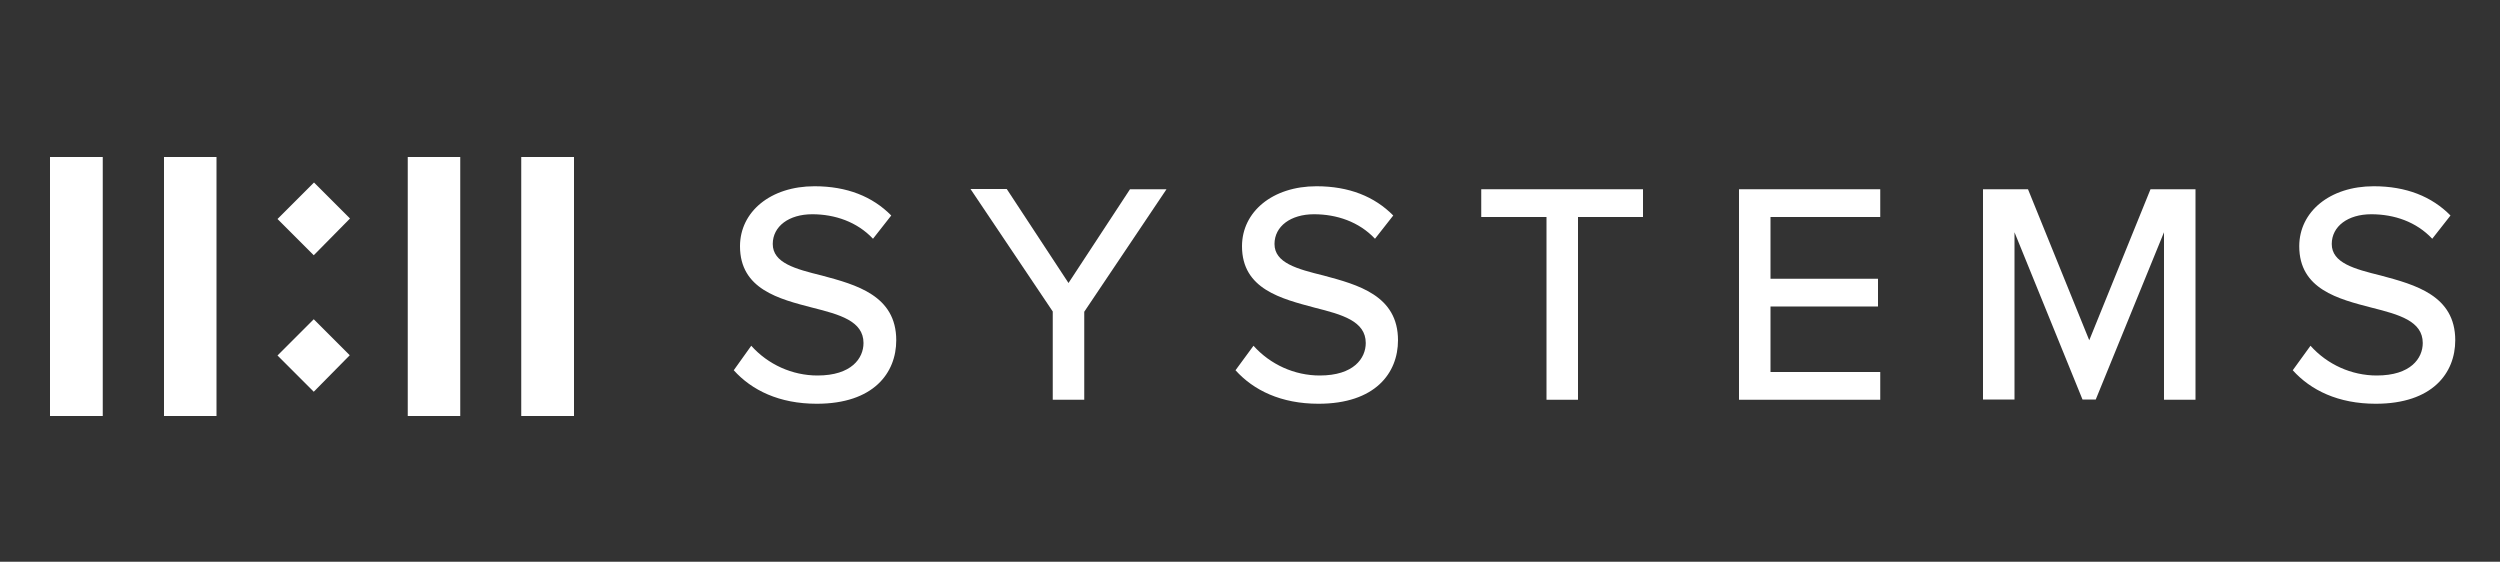 <svg xmlns:cc="http://creativecommons.org/ns#" xmlns:svg="http://www.w3.org/2000/svg" xmlns:dc="http://purl.org/dc/elements/1.1/" xmlns:inkscape="http://www.inkscape.org/namespaces/inkscape" xmlns:sodipodi="http://sodipodi.sourceforge.net/DTD/sodipodi-0.dtd" xmlns:rdf="http://www.w3.org/1999/02/22-rdf-syntax-ns#" xmlns="http://www.w3.org/2000/svg" xmlns:xlink="http://www.w3.org/1999/xlink" id="svg835" x="0px" y="0px" viewBox="0 0 1000 224.7" style="enable-background:new 0 0 1000 224.7;" xml:space="preserve"><rect x="0" y="0" width="1000" height="224.7" fill="#333333" stroke="none"/><style type="text/css">	.st0{fill:#FFFFFF;}</style><path class="st0" d="M300.5,138.3c6.7,7.5,16.4,11.9,26.5,11.9c13.6,0,18.4-6.9,18.4-13c0-8.8-9.6-11.4-20.3-14.1 c-13.5-3.5-29.1-7.4-29.1-24.6c0-13.8,12.2-24,29.8-24c13,0,23.2,4.1,30.7,11.7l-7.3,9.3c-6.4-6.8-15.3-9.8-24.3-9.8 c-9.3,0-15.8,4.8-15.8,11.9c0,7.6,9.1,10,19.6,12.6c13.8,3.7,29.8,8,29.8,25.9c0,13.1-9.1,25.4-31.8,25.4c-15,0-26-5.4-33.2-13.4 L300.5,138.3z"></path><path class="st0" d="M421.1,124.6l-32.9-49h14.5l24.7,37.6L452,75.7h14.6l-32.9,49v35.2h-12.6V124.6z"></path><path class="st0" d="M501.4,138.3c6.7,7.5,16.4,11.9,26.5,11.9c13.6,0,18.4-6.9,18.4-13c0-8.8-9.6-11.4-20.3-14.1 c-13.4-3.6-29.2-7.4-29.2-24.6c0-13.8,12.2-24,29.8-24c13,0,23.2,4.1,30.7,11.7l-7.3,9.3c-6.4-6.8-15.3-9.8-24.4-9.8 c-9.3,0-15.8,4.8-15.8,11.9c0,7.6,9.1,10,19.6,12.6c13.8,3.7,29.8,8,29.8,25.9c0,13.1-9.1,25.4-31.8,25.4c-15,0-26-5.4-33.2-13.4 L501.4,138.3z"></path><path class="st0" d="M618.6,86.8h-26.1V75.7h64.7v11.1h-26v73.1h-12.6V86.8z"></path><path class="st0" d="M695.6,75.7h56.5v11.1h-43.9v24.7h43v11.1h-43v26.2h43.9v11.1h-56.5V75.7z"></path><path class="st0" d="M865.6,92.9l-27.3,66.9H833l-27.2-66.9v66.9h-12.6V75.7h18l24.5,60.4l24.5-60.4h18v84.2h-12.6V92.9z"></path><path class="st0" d="M924.2,138.3c6.7,7.5,16.4,11.9,26.5,11.9c13.6,0,18.4-6.9,18.4-13c0-8.8-9.6-11.4-20.3-14.1 c-13.5-3.5-29.1-7.4-29.1-24.6c0-13.8,12.2-24,29.8-24c13,0,23.2,4.1,30.7,11.7l-7.3,9.3c-6.4-6.8-15.2-9.8-24.4-9.8 c-9.3,0-15.8,4.8-15.8,11.9c0,7.6,9.1,10,19.6,12.6c13.8,3.7,29.8,8,29.8,25.9c0,13.1-9.1,25.4-31.8,25.4c-15,0-26-5.4-33.2-13.4 L924.2,138.3z"></path><path class="st0" d="M41.1,166.4H20V62.8h21.1V166.4z"></path><path class="st0" d="M86.6,166.4h-21V62.8h21V166.4z"></path><path class="st0" d="M125.5,102.1L111,87.6l14.6-14.6l14.4,14.4L125.5,102.1z M125.5,156.7L111,142.2l14.5-14.5l14.4,14.4 L125.5,156.7z"></path><path class="st0" d="M184.1,166.4h-21V62.8h21L184.1,166.4z"></path><path class="st0" d="M229.6,166.4h-21.1V62.8h21.1V166.4z"></path></svg>